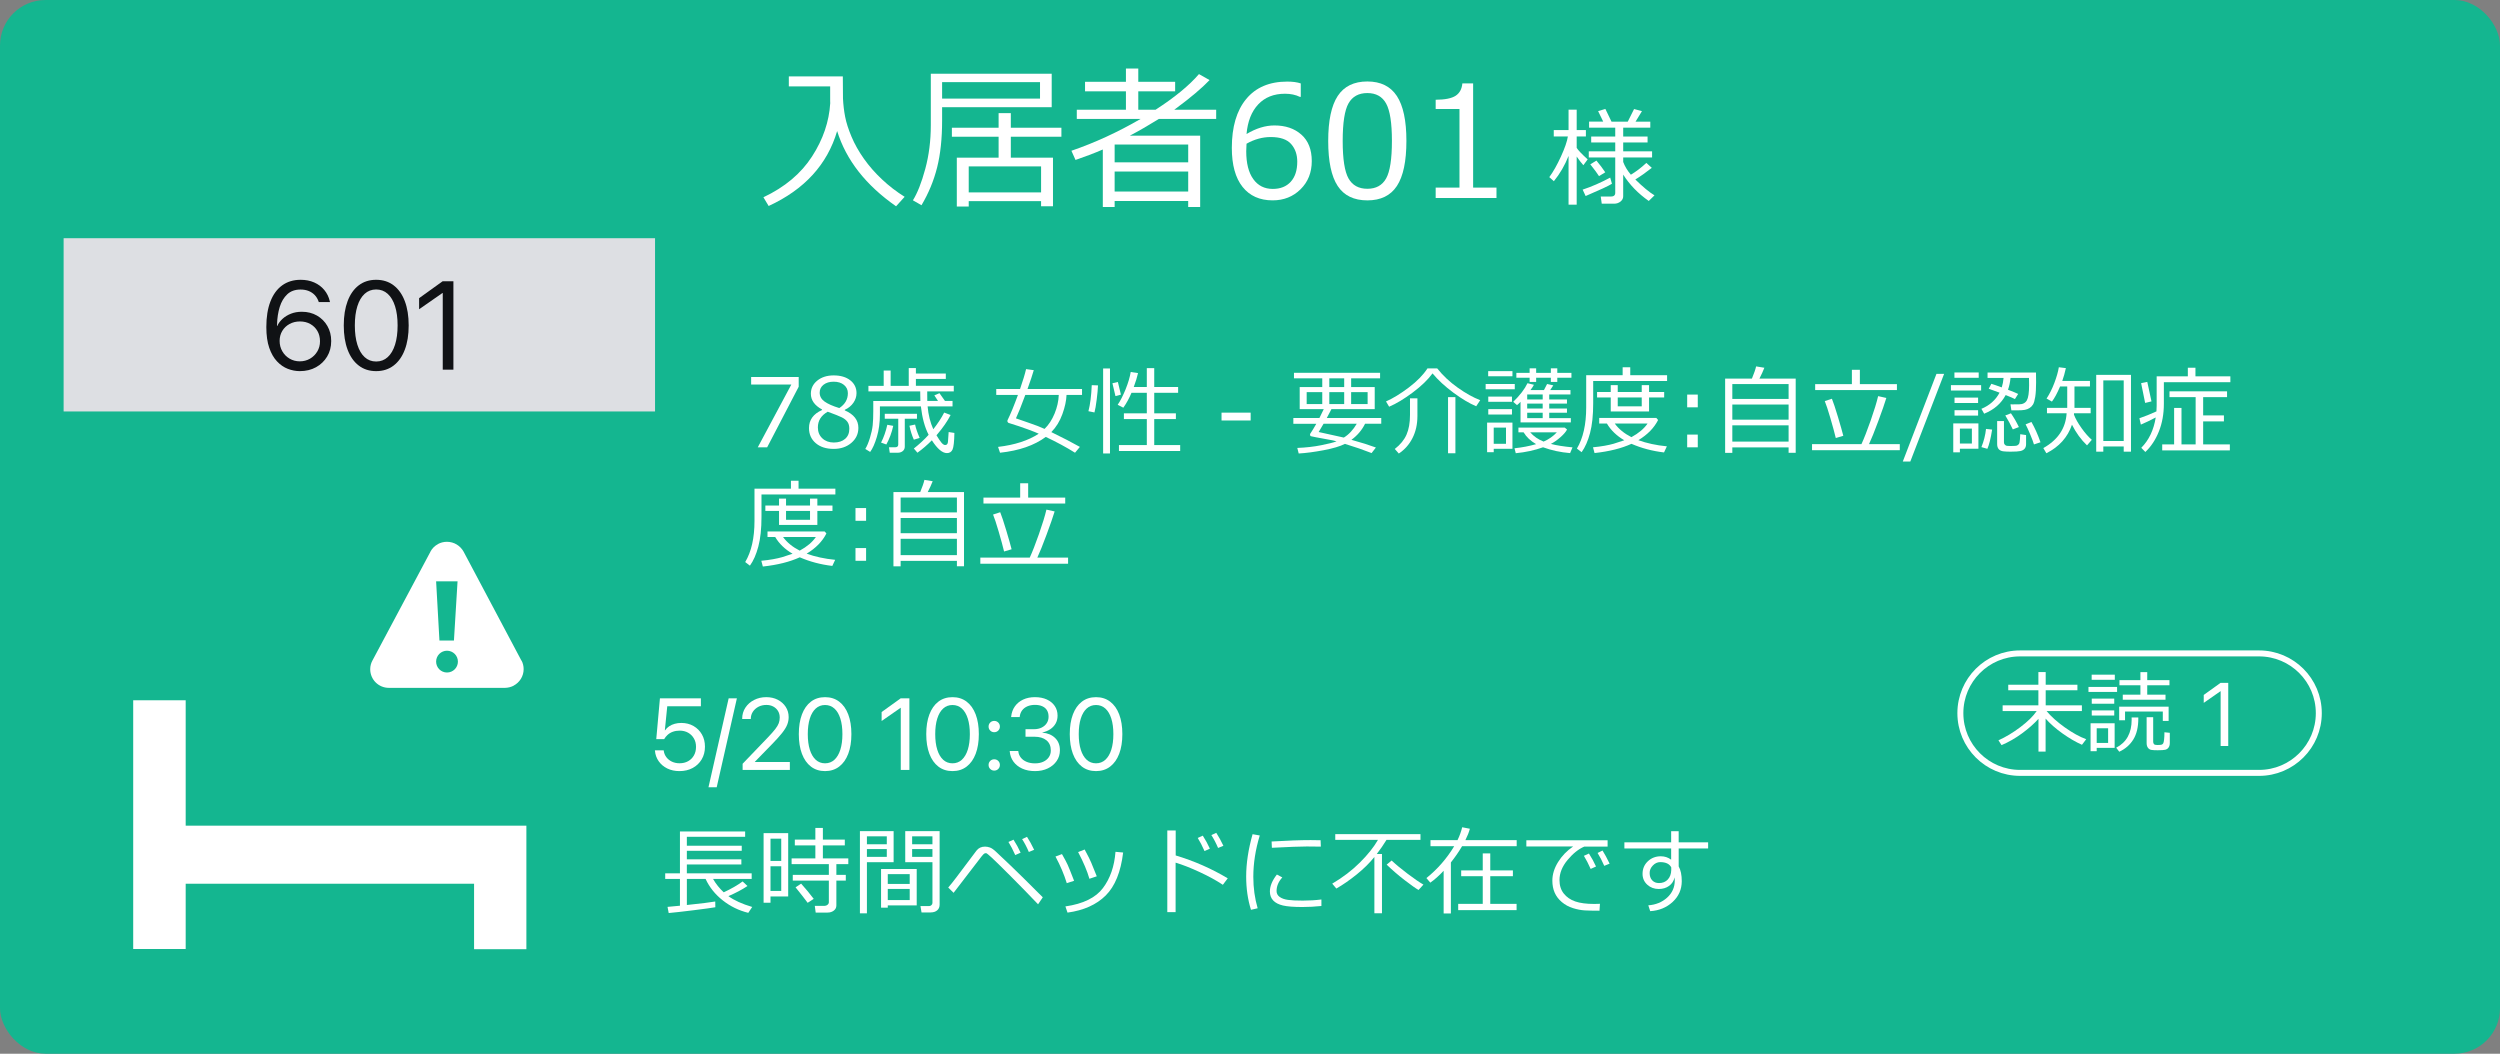 <?xml version="1.0" encoding="UTF-8"?><svg id="_レイヤー_2" xmlns="http://www.w3.org/2000/svg" width="266.084" height="112.15" viewBox="0 0 266.084 112.15"><rect x="0" y="0" width="266.084" height="112.15" fill="#808080" stroke="none"/><defs><style>.cls-1,.cls-2{fill:none;}.cls-3{fill:#14b690;}.cls-4{fill:#dddfe3;}.cls-5{isolation:isolate;}.cls-6{fill:#fff;}.cls-7{fill:#101215;}.cls-2{stroke:#fff;stroke-width:.636px;}</style></defs><g id="_レイヤー_1-2"><rect class="cls-3" width="266.084" height="112.15" rx="4.844" ry="4.844"/><rect id="_長方形_1350" class="cls-4" x="6.771" y="25.354" width="62.948" height="18.439"/><g class="cls-5"><path class="cls-7" d="M31.919,39.501c-.435,0-.862-.081-1.284-.244s-.806-.428-1.15-.793c-.346-.364-.622-.846-.828-1.443-.207-.598-.31-1.334-.31-2.207v-.014c0-1.056.144-1.959.434-2.709.288-.749.706-1.322,1.251-1.717.546-.396,1.201-.594,1.966-.594.535,0,1.017.094,1.444.283s.786.455,1.072.799c.287.344.482.743.587,1.199l.02.086h-1.193l-.025-.072c-.092-.261-.227-.484-.404-.672-.179-.187-.395-.331-.648-.434-.255-.102-.543-.152-.864-.152-.583,0-1.054.169-1.415.508-.36.34-.627.787-.799,1.344s-.266,1.164-.283,1.825c-.005.044-.007.086-.007.127v.127l.28,1.546c0,.399.095.764.284,1.092.188.328.446.589.772.782s.688.29,1.089.29c.399,0,.763-.095,1.089-.283.326-.189.584-.445.775-.767s.287-.681.287-1.075v-.014c0-.408-.091-.771-.273-1.088-.183-.318-.436-.566-.757-.747s-.688-.271-1.102-.271c-.409,0-.777.089-1.105.268-.328.178-.587.424-.775.736-.189.312-.284.67-.284,1.069v.007h-.391v-1.598h.137c.126-.278.313-.531.563-.76s.549-.41.896-.548c.348-.137.735-.205,1.161-.205.6,0,1.134.135,1.604.404s.84.639,1.111,1.108c.272.469.408,1.002.408,1.598v.013c0,.617-.145,1.166-.434,1.646-.289.48-.684.859-1.184,1.135-.5.276-1.071.414-1.715.414Z"/><path class="cls-7" d="M40.036,39.501c-.722,0-1.34-.197-1.854-.594-.516-.395-.909-.955-1.184-1.682-.273-.726-.41-1.586-.41-2.582v-.013c0-.995.137-1.856.41-2.582.274-.726.668-1.285,1.184-1.679.515-.393,1.133-.59,1.854-.59s1.341.197,1.858.59c.518.394.914.953,1.189,1.679.276.726.414,1.587.414,2.582v.013c0,.996-.138,1.856-.414,2.582-.275.727-.672,1.287-1.189,1.682-.518.396-1.137.594-1.858.594ZM40.036,38.477c.479,0,.888-.155,1.229-.467.341-.311.602-.752.782-1.326s.271-1.254.271-2.041v-.013c0-.786-.09-1.466-.271-2.038-.181-.57-.441-1.011-.782-1.319-.342-.309-.751-.464-1.229-.464-.478,0-.887.155-1.226.464s-.598.749-.775,1.319c-.179.572-.268,1.252-.268,2.038v.013c0,.787.089,1.467.268,2.041.178.574.437,1.016.775,1.326.339.312.748.467,1.226.467Z"/><path class="cls-7" d="M47.123,39.344v-8.162h-.026l-2.49,1.733v-1.18l2.504-1.8h1.147v9.408h-1.135Z"/></g><g class="cls-5"><path class="cls-6" d="M81.81,21.924l-.557-.928c2.276-1.076,4.001-2.523,5.174-4.34,1.174-1.816,1.819-3.709,1.938-5.678-.005-.06-.008-.133-.008-.219v-1.566h-4.399v-1.064h5.747c0,1.383.006,2.168.017,2.356.032.667.108,1.314.229,1.941s.348,1.335.679,2.123.771,1.569,1.319,2.345,1.19,1.508,1.926,2.199c.734.692,1.537,1.31,2.409,1.854l-.912,1.009c-3.218-2.244-5.309-4.913-6.272-8.008-1.049,3.563-3.479,6.222-7.289,7.976Z"/><path class="cls-6" d="M100.272,11.407v1.444c0,1.899-.177,3.555-.529,4.964-.353,1.41-.908,2.753-1.666,4.029l-.913-.525c.479-.764.917-1.874,1.312-3.33.396-1.455.593-3.01.593-4.661v-5.481h12.867v3.561h-11.664ZM100.272,10.495h10.421v-1.752h-10.421v1.752ZM110.806,21.408h-7.701v.573h-1.268v-5.199h4.448v-2.228h-4.973v-.96h4.973v-1.551h1.3v1.551h5.384v.96h-5.384v2.228h4.488v5.175h-1.268v-.549ZM103.105,20.479h7.701v-2.769h-7.701v2.769Z"/><path class="cls-6" d="M126.465,21.391h-7.83v.639h-1.259v-6.119c-.835.365-1.803.737-2.906,1.113l-.436-.977c2.491-.855,4.948-1.985,7.369-3.391h-6.796v-.977h5.23v-1.961h-4.352v-1.01h4.352v-1.412h1.315v1.412h3.923v1.01h-3.923v1.961h1.841c2.05-1.328,3.589-2.594,4.617-3.793l1.13.637c-.818.855-2.01,1.863-3.576,3.02l-.186.137h4.464v.977h-6.095c-1.141.705-2.174,1.301-3.1,1.785h7.491v7.588h-1.275v-.639ZM126.465,17.275v-1.89h-7.83v1.89h7.83ZM118.635,20.382h7.83v-2.123h-7.83v2.123Z"/><path class="cls-6" d="M138.445,8.879v1.43h-.097c-.452-.221-.979-.332-1.582-.332-1.189,0-2.14.379-2.85,1.135s-1.125,1.807-1.243,3.152c1.018-.608,2.007-.912,2.971-.912,1.179,0,2.135.326,2.869.98.735.654,1.103,1.592,1.103,2.812,0,1.217-.398,2.218-1.195,3.004-.796.785-1.786,1.178-2.971,1.178-1.372,0-2.438-.477-3.2-1.433-.762-.955-1.143-2.339-1.143-4.153,0-2.232.51-3.967,1.53-5.202,1.02-1.235,2.477-1.853,4.371-1.853.57,0,1.049.064,1.437.193ZM132.673,15.297c-.021.441-.032.707-.032.799,0,1.281.25,2.27.751,2.967.5.697,1.191,1.045,2.074,1.045.812,0,1.45-.254,1.913-.763s.694-1.22.694-2.136c0-.758-.218-1.385-.654-1.881-.436-.494-1.159-.742-2.171-.742-.877,0-1.735.237-2.575.711Z"/><path class="cls-6" d="M145.531,21.327c-1.432,0-2.483-.511-3.156-1.533s-1.009-2.618-1.009-4.787c0-2.168.338-3.768,1.014-4.795.675-1.027,1.726-1.541,3.151-1.541,1.416,0,2.462.515,3.141,1.545.678,1.031,1.017,2.623,1.017,4.775,0,2.174-.336,3.773-1.009,4.799s-1.722,1.537-3.148,1.537ZM145.531,9.905c-.92,0-1.587.365-2.002,1.094-.414.729-.621,2.065-.621,4.008,0,1.927.207,3.256.621,3.988.415.731,1.082,1.098,2.002,1.098.921,0,1.587-.366,1.998-1.098.412-.732.618-2.066.618-4.004,0-1.9-.205-3.223-.614-3.968s-1.076-1.118-2.002-1.118Z"/><path class="cls-6" d="M159.278,21.077h-6.474v-1.113h2.534v-8.363h-2.534v-.984c.99-.006,1.697-.146,2.123-.424.425-.277.664-.718.718-1.32h1.146v11.092h2.486v1.113Z"/></g><g class="cls-5"><path class="cls-6" d="M165.383,19.289l-.486-.437c.41-.551.822-1.28,1.238-2.188.415-.907.662-1.621.74-2.143h-1.503v-.677h1.575v-2.169h.866v2.169h.979v.677h-.979v1.218c.157.253.546.661,1.168,1.224l-.458.621c-.205-.225-.441-.531-.71-.923v5.125h-.866v-5.192c-.388.988-.909,1.886-1.564,2.694ZM168.764,20.864l-.318-.682c.95-.312,1.928-.739,2.934-1.279l.185.654c-.339.219-1.272.655-2.8,1.307ZM171.787,21.68h-1.308l-.106-.76h1.073c.312,0,.47-.133.47-.396v-3.762h-2.817v-.654h2.817v-.943h-2.56v-.632h2.56v-.944h-2.783v-.643h1.503l-.542-1.118.771-.234.653,1.353h1.732l.671-1.342.838.224-.682,1.118h1.57v.643h-2.884v.944h2.594v.632h-2.594v.943h3.074v.654h-3.074v.475c.172.463.443.915.816,1.358.566-.339,1.115-.758,1.648-1.257l.581.525c-.596.473-1.181.887-1.755,1.24.802.786,1.481,1.349,2.04,1.688l-.609.598c-1.121-.781-2.028-1.717-2.722-2.805v2.313c0,.216-.095.4-.284.554-.19.152-.422.229-.693.229ZM170.189,18.747c-.175-.279-.484-.699-.928-1.258l.654-.396c.365.436.678.852.938,1.246l-.665.408Z"/></g><g class="cls-5"><path class="cls-6" d="M71.172,97.178l-.124-.656,1.321-.124v-2.852h-1.569v-.591h1.569v-4.456h6.939v.562h-6.204v.953h5.842v.542h-5.842v.904h5.802v.546h-5.802v.949h6.899v.591h-4.112c.301.526.681,1.002,1.138,1.426.805-.374,1.475-.76,2.012-1.157l.517.486c-.566.378-1.244.737-2.032,1.078.616.451,1.461.835,2.533,1.152l-.417.626c-1-.245-1.906-.687-2.717-1.326-.812-.64-1.421-1.401-1.828-2.285h-1.992v2.776c1.533-.162,2.54-.285,3.021-.372l.01.611c-.345.062-1.113.169-2.305.317-1.192.149-2.078.248-2.658.299Z"/><path class="cls-6" d="M82.007,95.415v.666h-.735v-7.407h2.618v6.741h-1.883ZM83.15,89.264h-1.143v2.365h1.143v-2.365ZM82.007,92.2v2.623h1.143v-2.623h-1.143ZM88.092,97.128h-1.276l-.095-.715h1.048c.116,0,.22-.039.311-.117.092-.077.137-.166.137-.266v-2.305h-3.84v-.611h3.84v-1.143h-3.964v-.61h2.528v-1.381h-2.186v-.621h2.186v-1.237h.8v1.237h2.335v.621h-2.335v1.381h2.707v.61h-1.271v1.143h1.004v.611h-1.004v2.648c0,.225-.091.406-.273.546-.182.14-.398.208-.65.208ZM85.961,96.09c-.252-.348-.681-.898-1.287-1.649l.592-.393c.453.5.9,1.04,1.341,1.619l-.646.423Z"/><path class="cls-6" d="M92.269,91.768v5.439h-.745v-8.748h3.587v3.309h-2.842ZM92.269,89.861h2.116v-.85h-2.116v.85ZM94.385,90.368h-2.116v.834h2.116v-.834ZM94.489,96.368v.238h-.715v-4.117h3.795v3.879h-3.08ZM96.824,94.083v-1.047h-2.335v1.047h2.335ZM94.489,95.797h2.335v-1.183h-2.335v1.183ZM99.065,97.114h-.983l-.114-.676h.924c.09,0,.171-.034.243-.102.073-.068.109-.145.109-.227v-4.342h-2.896v-3.309h3.66v7.824c0,.258-.086.461-.258.608s-.4.222-.686.222ZM97.082,89.861h2.161v-.85h-2.161v.85ZM99.243,90.368h-2.161v.834h2.161v-.834Z"/><path class="cls-6" d="M110.987,95.504l-.502.744c-.921-.97-1.897-1.972-2.929-3.005s-1.701-1.688-2.009-1.968c-.309-.277-.482-.426-.522-.443-.039-.02-.079-.027-.119-.027-.029,0-.072.012-.129.034s-.165.137-.328.341c-.162.203-.691.893-1.589,2.068l-1.366,1.778-.571-.562c.235-.268.54-.65.914-1.147l2.096-2.786c.219-.281.522-.423.909-.423.169,0,.342.032.52.095.177.062.395.215.653.457l1.5,1.42c.738.703,1.896,1.844,3.473,3.424ZM108.627,90.754l-.571.254c-.234-.529-.477-.995-.725-1.396l.541-.242c.292.449.543.912.755,1.385ZM110.068,90.447l-.565.233c-.212-.5-.451-.957-.716-1.371l.521-.243c.262.404.515.864.76,1.381Z"/><path class="cls-6" d="M114.32,93.745l-.779.254c-.282-.92-.683-1.866-1.202-2.836l.69-.259c.284.497.486.876.605,1.138s.348.83.686,1.703ZM119.54,90.735c-.248,2.066-.865,3.59-1.851,4.57-.984.98-2.342,1.59-4.07,1.828l-.224-.66c1.888-.272,3.219-.923,3.994-1.953.774-1.029,1.22-2.316,1.336-3.859l.814.074ZM116.734,93.268l-.784.264c-.229-.809-.63-1.756-1.202-2.842l.695-.273c.374.693.607,1.158.7,1.398s.29.725.591,1.453Z"/><path class="cls-6" d="M130.673,93.482l-.521.69c-.689-.46-1.512-.912-2.469-1.355-.957-.444-1.811-.779-2.559-1.004v5.271h-.884v-8.698h.894v2.662c1.964.59,3.811,1.401,5.539,2.435ZM128.771,90.328l-.571.253c-.242-.549-.482-1.015-.721-1.396l.537-.243c.291.45.543.912.755,1.386ZM130.211,90.02l-.566.232c-.212-.5-.45-.957-.715-1.37l.521-.243c.261.404.515.863.76,1.381Z"/><path class="cls-6" d="M133.857,96.67l-.71.164c-.342-1.089-.512-2.271-.512-3.547,0-1.391.227-2.891.681-4.5l.765.135c-.457,1.506-.686,2.975-.686,4.406,0,1.176.154,2.289.462,3.342ZM140.642,96.428c-.691.072-1.369.109-2.031.109-.921,0-1.608-.055-2.064-.162-.455-.107-.8-.285-1.035-.533-.235-.249-.353-.568-.353-.959,0-.57.248-1.171.745-1.804l.576.308c-.407.447-.611.932-.611,1.451,0,.258.11.467.33.625.221.16.516.265.885.316.369.051.894.076,1.572.076.688,0,1.351-.039,1.986-.119v.691ZM140.582,90.109c-.526-.01-1.022-.015-1.49-.015-.686,0-1.926.047-3.721.139,0-.148-.01-.372-.029-.67,1.705-.1,3.092-.149,4.157-.149.53,0,.883.005,1.059.015v.045c0,.152.008.364.024.636Z"/><path class="cls-6" d="M146.28,97.203v-5.991c-.5.63-1.124,1.246-1.872,1.851-.749.604-1.474,1.107-2.176,1.508l-.438-.521c1.129-.665,2.113-1.417,2.953-2.255s1.478-1.64,1.915-2.404h-4.545v-.611h9.07v.611h-3.616c-.314.514-.661,1.015-1.038,1.505h.556v6.309h-.81ZM150.98,94.723c-.291-.162-.784-.511-1.48-1.047-.695-.537-1.333-1.087-1.912-1.65l.531-.437c.428.404.989.87,1.687,1.398s1.263.917,1.696,1.165l-.521.57Z"/><path class="cls-6" d="M153.652,97.223v-4.541c-.496.529-.97.951-1.42,1.262l-.413-.486c1.183-.954,2.168-2.085,2.956-3.393h-2.523v-.646h2.876c.222-.457.388-.914.497-1.371l.819.159c-.096.364-.255.769-.477,1.212h5.459v.646h-5.812c-.342.582-.739,1.158-1.192,1.729v5.43h-.771ZM155.201,96.87v-.666h2.613v-2.945h-2.295v-.621h2.295v-1.808h.8v1.808h2.409v.621h-2.409v2.945h2.802v.666h-6.215Z"/><path class="cls-6" d="M171.103,90.109h-2.488c-.606.259-1.196.731-1.771,1.419-.575.687-.862,1.401-.862,2.143,0,.573.152,1.051.457,1.434s.712.662,1.222.84c.51.177,1.186.266,2.027.266.195,0,.396-.006.601-.016l-.05.735h-.024c-.613,0-1.121-.011-1.525-.032s-.829-.103-1.276-.243-.841-.355-1.183-.644c-.341-.288-.594-.621-.76-.998-.166-.378-.248-.805-.248-1.281,0-.666.202-1.326.608-1.98.405-.654.941-1.207,1.606-1.661h-4.982v-.661h8.648v.681ZM169.871,92.225l-.571.258c-.238-.535-.479-1.001-.721-1.395l.537-.244c.288.447.539.907.755,1.381ZM171.317,91.922l-.571.233c-.222-.513-.459-.97-.71-1.371l.526-.259c.229.357.48.823.755,1.396Z"/><path class="cls-6" d="M181.803,90.303h-3.135v1.912c.219.385.328.91.328,1.58-.004.874-.327,1.608-.972,2.203-.644.594-1.439.921-2.387.98l-.204-.621c.795-.057,1.463-.329,2.005-.819.541-.49.812-1.098.812-1.823,0-.123-.007-.233-.021-.332-.083.384-.276.686-.581.906-.305.22-.671.33-1.098.33-.483,0-.893-.153-1.227-.459-.335-.307-.502-.691-.502-1.155,0-.533.188-.978.563-1.334s.837-.534,1.384-.534c.41,0,.776.121,1.098.363v-1.197h-4.978v-.651h4.978v-1.187h.8v1.187h3.135v.651ZM177.878,92.32c-.188-.374-.583-.562-1.183-.562-.291.004-.551.124-.779.363-.229.238-.341.504-.338.799,0,.321.09.58.269.775s.422.293.729.293c.391,0,.703-.127.937-.383.233-.255.355-.59.365-1.004v-.282Z"/></g><g class="cls-5"><path class="cls-6" d="M72.317,82.071c-.485,0-.918-.094-1.296-.279-.378-.188-.682-.442-.91-.766-.229-.324-.362-.691-.401-1.104l-.005-.059h.934l.006.043c.031.25.123.476.274.678.151.203.349.361.591.479.243.115.516.174.818.174.345,0,.649-.074.913-.222s.47-.353.617-.615c.148-.262.222-.563.222-.905v-.01c0-.335-.074-.631-.225-.89-.149-.259-.354-.462-.614-.61-.261-.147-.56-.221-.897-.221-.257,0-.495.037-.715.113s-.415.19-.583.346c-.067.062-.132.132-.193.205-.062.074-.117.155-.166.243h-.839l.391-4.344h4.359v.845h-3.579l-.258,2.56h.021c.12-.173.268-.316.443-.433s.373-.204.592-.264c.218-.061.45-.09.696-.09.489,0,.923.109,1.301.327.379.218.676.517.893.895.216.378.324.812.324,1.301v.011c0,.507-.116.955-.349,1.346s-.552.696-.96.916-.877.33-1.404.33Z"/><path class="cls-6" d="M78.429,74.328l-2.148,9.464h-.876l2.148-9.464h.876Z"/><path class="cls-6" d="M79.04,81.944v-.654l2.682-2.797c.345-.359.607-.656.789-.891.181-.233.306-.443.375-.63.068-.187.103-.386.103-.597v-.01c0-.262-.061-.492-.182-.691-.122-.201-.289-.359-.502-.473-.213-.115-.458-.172-.736-.172-.316,0-.6.066-.85.197-.25.133-.447.31-.591.531-.145.222-.217.47-.217.744v.026h-.918v-.032c0-.439.114-.832.343-1.18.229-.346.537-.619.927-.817.389-.198.818-.298,1.29-.298.461,0,.871.093,1.229.279.359.187.642.439.848.76.205.32.309.68.309,1.076v.012c0,.277-.052.547-.156.807-.104.261-.284.554-.541.879-.257.326-.619.729-1.087,1.206l-2.09,2.144.279-.586v.586l-.279-.264h4.001v.844h-5.025Z"/><path class="cls-6" d="M87.813,82.071c-.584,0-1.085-.16-1.502-.48s-.736-.773-.958-1.361-.332-1.285-.332-2.09v-.012c0-.805.11-1.502.332-2.09s.541-1.041.958-1.359.918-.477,1.502-.477,1.085.158,1.504.477.74.771.964,1.359c.223.588.335,1.285.335,2.09v.012c0,.805-.112,1.502-.335,2.09-.224.588-.545,1.041-.964,1.361s-.92.48-1.504.48ZM87.813,81.242c.387,0,.719-.126.995-.377.275-.252.487-.61.633-1.074.146-.464.219-1.015.219-1.651v-.012c0-.637-.072-1.186-.219-1.648-.146-.463-.357-.819-.633-1.069-.276-.249-.608-.374-.995-.374-.388,0-.718.125-.992.374-.274.25-.484.606-.628,1.069-.145.463-.217,1.012-.217,1.648v.012c0,.637.072,1.188.217,1.651.144.464.354.822.628,1.074.274.251.604.377.992.377Z"/><path class="cls-6" d="M95.872,81.944v-6.607h-.021l-2.017,1.403v-.955l2.026-1.457h.93v7.616h-.919Z"/><path class="cls-6" d="M101.377,82.071c-.584,0-1.085-.16-1.502-.48s-.736-.773-.958-1.361-.332-1.285-.332-2.09v-.012c0-.805.11-1.502.332-2.09s.541-1.041.958-1.359.918-.477,1.502-.477,1.085.158,1.504.477.74.771.964,1.359c.223.588.335,1.285.335,2.09v.012c0,.805-.112,1.502-.335,2.09-.224.588-.545,1.041-.964,1.361s-.92.48-1.504.48ZM101.377,81.242c.387,0,.719-.126.995-.377.275-.252.487-.61.633-1.074.146-.464.219-1.015.219-1.651v-.012c0-.637-.072-1.186-.219-1.648-.146-.463-.357-.819-.633-1.069-.276-.249-.608-.374-.995-.374-.388,0-.718.125-.992.374-.274.25-.484.606-.628,1.069-.145.463-.217,1.012-.217,1.648v.012c0,.637.072,1.188.217,1.651.144.464.354.822.628,1.074.274.251.604.377.992.377Z"/><path class="cls-6" d="M105.82,77.932c-.169,0-.312-.058-.428-.174s-.174-.258-.174-.428c0-.168.058-.311.174-.428.116-.115.259-.174.428-.174s.312.059.428.174c.116.117.174.26.174.428,0,.17-.058.312-.174.428s-.259.174-.428.174ZM105.82,82.018c-.169,0-.312-.059-.428-.174-.116-.117-.174-.26-.174-.428,0-.17.058-.312.174-.428.116-.116.259-.174.428-.174s.312.058.428.174c.116.115.174.258.174.428,0,.168-.058.311-.174.428-.116.115-.259.174-.428.174Z"/><path class="cls-6" d="M110.164,82.071c-.524,0-.981-.09-1.372-.27s-.699-.426-.927-.738c-.227-.313-.357-.671-.393-1.072l-.006-.062h.913l.006.053c.027.25.118.469.271.659s.358.339.615.446.554.16.892.16c.334,0,.627-.058.879-.174.251-.115.447-.277.588-.482.142-.206.212-.443.212-.71v-.011c0-.468-.156-.828-.468-1.08-.312-.251-.734-.377-1.269-.377h-.956v-.802h.913c.303,0,.57-.058.803-.172s.413-.271.543-.47c.131-.199.195-.425.195-.678v-.011c0-.268-.056-.495-.169-.681-.112-.188-.276-.329-.493-.428-.216-.099-.479-.148-.789-.148-.299,0-.565.051-.8.15-.233.102-.421.244-.562.431s-.226.408-.254.665l-.005.053h-.913l.005-.053c.043-.415.174-.777.394-1.088.22-.309.512-.55.876-.723.364-.172.784-.258,1.259-.258.485,0,.909.083,1.27.25.36.168.641.398.839.691.199.294.299.635.299,1.021v.011c0,.313-.069.591-.206.833-.138.244-.327.445-.57.607-.242.162-.522.276-.839.344v.021c.556.046,1.005.233,1.349.562.343.33.515.766.515,1.307v.011c0,.423-.114.801-.344,1.135-.229.335-.542.598-.939.789-.397.192-.852.288-1.361.288Z"/><path class="cls-6" d="M116.652,82.071c-.584,0-1.085-.16-1.502-.48s-.736-.773-.958-1.361-.332-1.285-.332-2.09v-.012c0-.805.11-1.502.332-2.09s.541-1.041.958-1.359.918-.477,1.502-.477,1.085.158,1.504.477.74.771.964,1.359c.223.588.335,1.285.335,2.09v.012c0,.805-.112,1.502-.335,2.09-.224.588-.545,1.041-.964,1.361s-.92.48-1.504.48ZM116.652,81.242c.387,0,.719-.126.995-.377.275-.252.487-.61.633-1.074.146-.464.219-1.015.219-1.651v-.012c0-.637-.072-1.186-.219-1.648-.146-.463-.357-.819-.633-1.069-.276-.249-.608-.374-.995-.374-.388,0-.718.125-.992.374-.274.25-.484.606-.628,1.069-.145.463-.217,1.012-.217,1.648v.012c0,.637.072,1.188.217,1.651.144.464.354.822.628,1.074.274.251.604.377.992.377Z"/></g><g class="cls-5"><path class="cls-6" d="M85.007,41.163l-3.357,6.447h-.999l3.572-6.681h-4.277v-.805h5.062v1.038Z"/><path class="cls-6" d="M87.49,43.641v-.06c-.791-.431-1.187-.988-1.187-1.674,0-.566.229-1.033.686-1.401.457-.367,1.038-.551,1.743-.551.732,0,1.319.174,1.764.521.443.348.666.803.666,1.366,0,.364-.11.706-.331,1.025-.22.319-.525.569-.916.748v.064c.964.414,1.445,1.033,1.445,1.858,0,.643-.25,1.176-.75,1.602s-1.126.639-1.878.639c-.798,0-1.436-.205-1.912-.614-.478-.409-.716-.944-.716-1.606,0-.865.462-1.504,1.386-1.918ZM88.097,43.821c-.699.394-1.048.949-1.048,1.668,0,.48.159.869.477,1.166.318.296.724.443,1.217.443.507,0,.909-.129,1.207-.389.299-.261.447-.617.447-1.071,0-.308-.067-.556-.203-.743-.136-.187-.334-.345-.594-.474-.26-.13-.761-.329-1.503-.601ZM90.242,41.848c0-.357-.137-.65-.412-.879-.274-.229-.643-.344-1.103-.344-.438,0-.794.107-1.07.32-.276.215-.415.495-.415.843,0,.384.172.7.517.948.345.249.868.48,1.57.695.608-.394.913-.922.913-1.584Z"/><path class="cls-6" d="M93.652,43.258v.84c0,.878-.108,1.678-.323,2.399s-.454,1.257-.715,1.604l-.517-.318c.179-.291.344-.686.496-1.182.152-.497.249-.945.291-1.344.041-.398.062-.896.062-1.492v-1.088h5.013c-.01-.186-.015-.469-.015-.85v-.17h-5.515v-.59h1.625v-1.63h.74v1.63h1.927v-1.889h.761v.582h3.184v.57h-3.184v.736h4.033v.59h-2.826v.279c0,.314.001.548.005.699v.041h1.143l-.393-.592.546-.238.587.83h.805v.58h-2.653c.08.908.281,1.718.606,2.43.49-.626.876-1.217,1.157-1.773l.686.258c-.341.663-.813,1.347-1.416,2.053l-.089.104c.202.338.375.596.519.772.145.177.279.267.405.267.172,0,.271-.107.296-.321.024-.214.05-.567.076-1.061l.611.095c-.017.928-.083,1.517-.198,1.768-.116.252-.315.379-.597.379-.486,0-1.021-.455-1.604-1.361-.49.496-1.002.937-1.535,1.32l-.382-.446c.603-.478,1.127-.964,1.574-1.46-.414-.799-.688-1.806-.824-3.021h-4.361ZM94.337,47.307l-.562-.199c.284-.556.507-1.188.665-1.896l.631.113c-.158.716-.403,1.377-.734,1.982ZM95.549,48.186h-.85l-.084-.58h.646c.229,0,.343-.097.343-.289v-2.752h-1.436v-.526h3.428v.526h-1.297v2.971c0,.199-.072.357-.216.475-.145.117-.322.176-.534.176ZM97.263,46.795c-.202-.447-.358-.94-.467-1.48l.601-.129c.079.391.242.866.487,1.426l-.621.184Z"/><path class="cls-6" d="M111.896,45.991c1.206.586,2.219,1.111,3.04,1.574l-.517.621c-.927-.582-1.965-1.144-3.114-1.684-1.216.904-2.838,1.465-4.868,1.684l-.209-.621c1.772-.208,3.214-.675,4.327-1.4l-.069-.035c-.13-.065-.488-.208-1.076-.427-.588-.218-1.273-.448-2.059-.69-.017,0-.043-.021-.079-.066-.037-.045-.055-.092-.055-.143,0-.029.006-.058.02-.084.321-.648.69-1.545,1.107-2.688h-2.31v-.631h2.533c.305-.877.519-1.583.641-2.116l.82.114c-.123.44-.345,1.107-.666,2.002h5.802v.631h-1.649c-.022.609-.17,1.291-.441,2.045-.271.753-.664,1.391-1.178,1.914ZM111.176,45.649c.44-.428.796-.971,1.067-1.63s.421-1.321.447-1.987h-3.562c-.44,1.192-.773,2.023-.998,2.494.136.053.607.217,1.415.491.659.222,1.202.433,1.63.632Z"/><path class="cls-6" d="M116.487,43.899l-.641-.133c.188-.729.306-1.652.353-2.772l.665.024c-.013.381-.059.883-.137,1.503-.077.621-.157,1.081-.24,1.378ZM117.41,48.261v-9.041h.73v9.041h-.73ZM118.722,42.157l-.323-1.367.581-.134.323,1.347-.581.154ZM119.094,48.003v-.635h2.966v-2.763h-2.439v-.61h2.439v-2.191h-1.629c-.249.593-.538,1.123-.87,1.59l-.601-.312c.288-.421.569-.973.845-1.654.274-.683.455-1.293.541-1.834l.78.115c-.1.447-.252.941-.457,1.484h1.391v-2.012h.79v2.012h2.543v.611h-2.543v2.191h2.305v.61h-2.305v2.763h2.762v.635h-6.518Z"/><path class="cls-6" d="M133.112,44.754h-3.1v-.835h3.1v.835Z"/><path class="cls-6" d="M140.733,41.198v-.934h-3.011v-.582h9.165v.582h-3.08v.934h2.509v2.344h-4.604c-.08.173-.245.487-.497.944h5.797v.616h-1.724c-.331.672-.814,1.242-1.45,1.709,1.043.287,1.91.561,2.603.819l-.457.591c-.805-.318-1.75-.645-2.836-.979-.517.262-1.273.486-2.271.676-.997.188-1.881.305-2.652.348l-.149-.592c.911-.035,1.753-.131,2.526-.285s1.323-.292,1.651-.414c-.148-.047-.274-.08-.377-.1l-1.799-.333c-.351-.066-.539-.105-.563-.116-.025-.012-.046-.035-.062-.068-.017-.032-.024-.072-.024-.119,0-.025.007-.049.02-.068.192-.282.409-.639.651-1.068h-2.444v-.616h2.776c.176-.338.33-.652.462-.944h-2.562v-2.344h2.404ZM140.733,43.005v-1.267h-1.659v1.267h1.659ZM143.028,46.573c.533-.325.991-.815,1.376-1.471h-3.532c-.215.377-.389.67-.521.879.464.096,1.356.293,2.678.592ZM141.483,40.264v.934h1.584v-.934h-1.584ZM141.483,41.739v1.267h1.584v-1.267h-1.584ZM145.561,41.739h-1.754v1.267h1.754v-1.267Z"/><path class="cls-6" d="M157.115,43.239c-.726-.305-1.534-.787-2.427-1.447-.893-.661-1.632-1.344-2.218-2.05-.493.673-1.195,1.35-2.106,2.032-.91.682-1.748,1.188-2.514,1.515l-.332-.562c.748-.331,1.56-.828,2.434-1.49s1.533-1.338,1.978-2.026h1.038c.605.762,1.333,1.444,2.181,2.046.848.604,1.646,1.049,2.395,1.337l-.428.646ZM148.879,48.271l-.427-.487c.586-.453,1.002-.961,1.249-1.524s.37-1.259.37-2.087v-1.777h.79v1.893c0,.867-.174,1.645-.521,2.332s-.835,1.237-1.461,1.651ZM154.12,48.241v-5.971h.784v5.971h-.784Z"/><path class="cls-6" d="M158.123,41.43v-.561h3.1v.561h-3.1ZM160.975,47.77h-1.992v.361h-.705v-3.154h2.697v2.793ZM158.392,40.049v-.551h2.583v.551h-2.583ZM158.402,42.767v-.556h2.523v.556h-2.523ZM158.402,44.118v-.57h2.523v.57h-2.523ZM160.289,45.509h-1.307v1.724h1.307v-1.724ZM161.834,42.767c-.129.14-.254.257-.373.353l-.402-.353c.719-.698,1.224-1.359,1.516-1.981l.686.168c-.076.156-.199.344-.368.562h1.436l.333-.646.661.145-.328.501h2.156v.468h-2.261v.535h1.888v.438h-1.888v.527h1.888v.447h-1.888v.57h2.3v.457h-5.354v-2.19ZM164.229,47.606c-.871.317-1.838.527-2.901.631l-.134-.527c.805-.082,1.571-.229,2.3-.438-.59-.34-1.033-.76-1.331-1.256h-.552v-.507h4.928l.248.208c-.126.242-.359.514-.7.814-.341.303-.683.541-1.023.716.566.152,1.335.274,2.305.368l-.258.611c-1.021-.084-1.98-.291-2.881-.621ZM162.803,40.651v-.447h-1.411v-.517h1.411v-.487h.695v.487h1.564v-.487h.686v.487h1.505v.517h-1.505v.447h-.686v-.447h-1.564v.447h-.695ZM164.194,42.518v-.535h-1.649v.535h1.649ZM162.544,43.483h1.649v-.527h-1.649v.527ZM164.194,43.93h-1.649v.57h1.649v-.57ZM164.293,47c.546-.239,1.015-.566,1.405-.983h-2.831c.371.424.846.752,1.426.983Z"/><path class="cls-6" d="M169.569,40.551v2.375c0,1.268-.111,2.322-.335,3.164s-.522,1.52-.896,2.037l-.502-.383c.659-1.109.988-2.566.988-4.371v-3.443h3.88v-.844h.81v.844h3.92v.621h-7.864ZM173.642,47.238c-1.053.483-2.362.812-3.929.983l-.164-.615c.447-.041.861-.095,1.244-.164.383-.07.7-.141.954-.214.253-.073.63-.195,1.13-.368-.814-.477-1.431-1.07-1.848-1.783h-.82v-.591h6.081l.188.214c-.428.848-1.128,1.564-2.102,2.15.881.324,1.893.543,3.035.656l-.303.65c-1.245-.148-2.401-.455-3.468-.919ZM171.437,43.791v-1.485h-1.456v-.581h1.456v-.735h.745v.735h2.553v-.735h.78v.735h1.609v.581h-1.609v1.485h-4.078ZM173.637,46.528c.775-.421,1.348-.904,1.719-1.451h-3.492c.418.58,1.009,1.063,1.773,1.451ZM172.182,42.305v.943h2.553v-.943h-2.553Z"/><path class="cls-6" d="M180.7,43.353h-1.128v-1.356h1.128v1.356ZM180.7,47.61h-1.128v-1.355h1.128v1.355Z"/><path class="cls-6" d="M190.367,47.62h-5.99v.582h-.765v-7.908h2.851c.229-.553.378-.985.447-1.297l.879.145c-.129.334-.305.719-.526,1.152h3.86v7.898h-.756v-.572ZM190.367,42.46v-1.585h-5.99v1.585h5.99ZM184.377,44.67h5.99v-1.614h-5.99v1.614ZM184.377,47.004h5.99v-1.738h-5.99v1.738Z"/><path class="cls-6" d="M192.861,47.919v-.65h5.261c.275-.597.601-1.43.977-2.502.376-1.07.642-1.939.797-2.605l.874.194c-.169.56-.455,1.384-.859,2.472-.403,1.088-.731,1.901-.983,2.441h3.273v.65h-9.339ZM193.194,41.515v-.631h3.909v-1.524h.85v1.524h3.944v.631h-8.703ZM195.39,46.622c-.133-.557-.326-1.266-.579-2.129-.253-.861-.451-1.464-.594-1.805l.76-.248c.159.391.375,1.041.648,1.951.273.911.461,1.575.564,1.992l-.8.238Z"/><path class="cls-6" d="M206.919,39.792l-3.597,9.329h-.8l3.582-9.329h.814Z"/><path class="cls-6" d="M207.644,41.565v-.571h3.214v.571h-3.214ZM208.598,47.759v.383h-.706v-3.08h2.678v2.697h-1.972ZM208.017,40.213v-.57h2.583v.57h-2.583ZM208.027,42.891v-.571h2.509v.571h-2.509ZM208.027,44.233v-.572h2.509v.572h-2.509ZM209.874,45.618h-1.276v1.59h1.276v-1.59ZM213.471,42.047c-.478.9-1.24,1.562-2.29,1.986l-.293-.521c.867-.357,1.512-.931,1.932-1.719-.407-.156-.791-.295-1.152-.418l.278-.525c.265.079.635.207,1.108.382.099-.308.163-.644.193-1.009h-1.704v-.57h5.156l.01,1.048c0,.646-.03,1.159-.092,1.542s-.141.653-.238.812-.222.285-.372.377c-.151.094-.317.157-.5.191-.182.035-.467.053-.854.053-.182,0-.374-.002-.576-.005l-.094-.636c.017.003.084.004.203.004l.701-.004c.396,0,.676-.141.837-.422.16-.282.24-.818.24-1.61,0-.108-.003-.369-.01-.78h-1.967c-.043.457-.133.877-.269,1.258.507.191.868.341,1.083.447l-.343.546c-.166-.089-.495-.231-.988-.427ZM211.524,47.77l-.636-.18c.258-.636.422-1.281.491-1.938l.651.07c-.152.953-.321,1.636-.507,2.047ZM212.562,44.813h.726v2.261c0,.109.032.196.097.261s.136.104.214.117c.077.014.206.02.385.02.397,0,.633-.02.708-.06.074-.04.137-.091.188-.153.051-.063.088-.225.109-.482s.032-.445.032-.562l.621.089v.979c0,.195-.052.353-.154.474s-.252.204-.447.249c-.195.044-.551.067-1.067.067-.295,0-.547-.013-.756-.037-.208-.025-.37-.102-.484-.229-.114-.128-.171-.309-.171-.545v-2.449ZM214.231,45.703c-.235-.503-.502-.998-.8-1.485l.602-.229c.334.487.615.976.844,1.466l-.646.248ZM216.481,47.302c-.069-.245-.203-.604-.402-1.077-.198-.475-.36-.826-.486-1.059l.621-.254c.357.623.679,1.344.963,2.161l-.695.229Z"/><path class="cls-6" d="M220.743,43.984c0,.03-.002.078-.005.144.166.438.438.922.817,1.451s.741.94,1.085,1.232l-.512.591c-.636-.606-1.169-1.34-1.6-2.2-.457,1.341-1.365,2.354-2.727,3.039l-.323-.551c1.557-.875,2.383-2.109,2.479-3.706h-2.091v-.571h2.156v-2.279h-.761c-.305.719-.594,1.254-.869,1.609l-.571-.323c.318-.48.597-1.039.837-1.677.24-.637.396-1.189.47-1.656l.75.094c-.112.51-.24.964-.383,1.361h2.946v.592h-1.649v2.279h1.724v.571h-1.773ZM226.034,47.516h-2.171v.557h-.756v-8.177h3.701v8.177h-.774v-.557ZM223.863,46.934h2.171v-6.447h-2.171v6.447Z"/><path class="cls-6" d="M227.858,45.192l-.154-.676c.583-.199,1.188-.442,1.813-.73.017-.229.024-.424.024-.586v-3.145h3.318v-.914h.81v.914h3.716v.621h-7.078v2.305c0,1.072-.176,2.051-.527,2.934-.351.882-.833,1.613-1.445,2.192l-.432-.446c.811-.812,1.324-1.889,1.539-3.229-.565.302-1.094.555-1.584.761ZM228.315,42.886l-.428-2.106.656-.134.447,2.076-.676.164ZM230.132,47.938v-.641h1.268v-3.879h.784v3.879h1.506v-5.032h-2.782v-.616h6.125v.616h-2.543v1.947h2.21v.636h-2.21v2.449h2.841v.641h-7.198Z"/></g><g class="cls-5"><path class="cls-6" d="M81.048,52.629v2.375c0,1.268-.111,2.322-.335,3.164s-.522,1.52-.896,2.037l-.502-.383c.659-1.109.988-2.566.988-4.371v-3.443h3.88v-.844h.81v.844h3.92v.621h-7.864ZM85.121,59.316c-1.053.483-2.362.812-3.929.983l-.164-.615c.447-.041.861-.095,1.244-.164.383-.07.7-.141.954-.214.253-.073.63-.195,1.13-.368-.814-.477-1.431-1.07-1.848-1.783h-.82v-.591h6.081l.188.214c-.428.848-1.128,1.564-2.102,2.15.881.324,1.893.543,3.035.656l-.303.65c-1.245-.148-2.401-.455-3.468-.919ZM82.916,55.869v-1.485h-1.456v-.581h1.456v-.735h.745v.735h2.553v-.735h.78v.735h1.609v.581h-1.609v1.485h-4.078ZM85.116,58.606c.775-.421,1.348-.904,1.719-1.451h-3.492c.418.58,1.009,1.063,1.773,1.451ZM83.661,54.383v.943h2.553v-.943h-2.553Z"/><path class="cls-6" d="M92.181,55.431h-1.128v-1.356h1.128v1.356ZM92.181,59.688h-1.128v-1.355h1.128v1.355Z"/><path class="cls-6" d="M101.847,59.698h-5.99v.582h-.765v-7.908h2.851c.229-.553.378-.985.447-1.297l.879.145c-.129.334-.305.719-.526,1.152h3.86v7.898h-.756v-.572ZM101.847,54.538v-1.585h-5.99v1.585h5.99ZM95.857,56.748h5.99v-1.614h-5.99v1.614ZM95.857,59.083h5.99v-1.738h-5.99v1.738Z"/><path class="cls-6" d="M104.34,59.997v-.65h5.261c.275-.597.601-1.43.977-2.502.376-1.07.642-1.939.797-2.605l.874.194c-.169.56-.455,1.384-.859,2.472-.403,1.088-.731,1.901-.983,2.441h3.273v.65h-9.339ZM104.673,53.593v-.631h3.909v-1.524h.85v1.524h3.944v.631h-8.703ZM106.869,58.7c-.133-.557-.326-1.266-.579-2.129-.253-.861-.451-1.464-.594-1.805l.76-.248c.159.391.375,1.041.648,1.951.273.911.461,1.575.564,1.992l-.8.238Z"/></g><path class="cls-1" d="M215.007,69.227h25.433c3.687,0,6.676,2.989,6.676,6.676h0c0,3.687-2.989,6.676-6.676,6.676h-25.433c-3.687,0-6.676-2.989-6.676-6.676h0c0-3.687,2.989-6.676,6.676-6.676Z"/><path class="cls-2" d="M215.007,69.545h25.433c3.512,0,6.358,2.847,6.358,6.358h0c0,3.512-2.847,6.358-6.358,6.358h-25.433c-3.512,0-6.358-2.847-6.358-6.358h0c0-3.512,2.847-6.358,6.358-6.358Z"/><g class="cls-5"><path class="cls-6" d="M213.032,79.307l-.33-.512c.778-.352,1.558-.82,2.337-1.409s1.358-1.157,1.737-1.707h-3.628v-.61h3.805v-1.605h-3.208v-.583h3.208v-1.354h.778v1.354h3.376v.583h-3.376v1.605h3.852v.61h-3.759c.484.584,1.133,1.165,1.944,1.742s1.57.997,2.275,1.257l-.452.592c-.661-.292-1.355-.697-2.084-1.215-.728-.52-1.323-1.044-1.786-1.574v3.511h-.759v-3.483c-.479.527-1.068,1.048-1.77,1.561-.702.512-1.422.925-2.161,1.238Z"/><path class="cls-6" d="M222.283,73.645v-.531h3.046v.531h-3.046ZM223.159,79.6v.35h-.652v-2.967h2.562v2.617h-1.909ZM222.623,72.354v-.545h2.464v.545h-2.464ZM222.633,74.902v-.545h2.394v.545h-2.394ZM222.633,76.155v-.545h2.394v.545h-2.394ZM224.374,77.51h-1.215v1.564h1.215v-1.564ZM225.562,80.01l-.33-.428c1.099-.568,1.648-1.561,1.648-2.977v-.084l-.005-.047v-.115h.713v.125c0,.91-.177,1.65-.531,2.222-.354.571-.853,1.006-1.495,1.304ZM230.195,76.732v-1.001h-4.019v.932h-.624v-1.449h5.263v1.519h-.62ZM228.538,72.936v1.002h1.946v.535h-4.55v-.535h1.877v-1.002h-2.231v-.545h2.231v-.856h.727v.856h2.365v.545h-2.365ZM228.473,76.332h.698v2.608c0,.102.026.187.079.254.053.066.169.1.35.1.251,0,.412-.014.481-.042.07-.028.124-.075.161-.14.037-.065.067-.203.091-.414s.035-.465.035-.76l.572.057v1.07c0,.205-.043.369-.13.494-.087.124-.205.203-.354.239-.148.036-.419.054-.81.054-.292,0-.512-.012-.659-.035s-.271-.096-.368-.219-.146-.294-.146-.515v-2.752Z"/></g><g class="cls-5"><path class="cls-6" d="M236.35,79.401v-5.831h-.019l-1.779,1.239v-.844l1.788-1.285h.82v6.721h-.811Z"/></g><path class="cls-6" d="M19.763,87.879v-13.349h-5.586v26.476h5.586v-6.948h30.694v6.972h5.568v-13.153l-36.262.001ZM55.501,70.317l-6.159-11.603c-.35-.629-1.011-1.048-1.77-1.048h-.012c-.346,0-.672.088-.955.244l.011-.005h.011c-.35.183-.629.461-.809.798l-.005.011v.011l-6.181,11.593c-.142.26-.226.569-.228.898v.016c0,1.094.886,1.98,1.98,1.98h12.356c.341-.004.661-.089.945-.237l-.012.005h-.012c.642-.336,1.073-.999,1.073-1.762,0-.333-.083-.646-.226-.921l.005.011v.011l-.011-.003ZM48.699,61.87l-.385,6.305h-1.543l-.354-6.305,2.282 0ZM47.577,71.578c-.641,0-1.16-.519-1.16-1.16s.519-1.16,1.16-1.16c.641,0,1.16.519,1.16,1.16h0c0,.641-.519,1.16-1.16,1.16h0Z"/></g></svg>